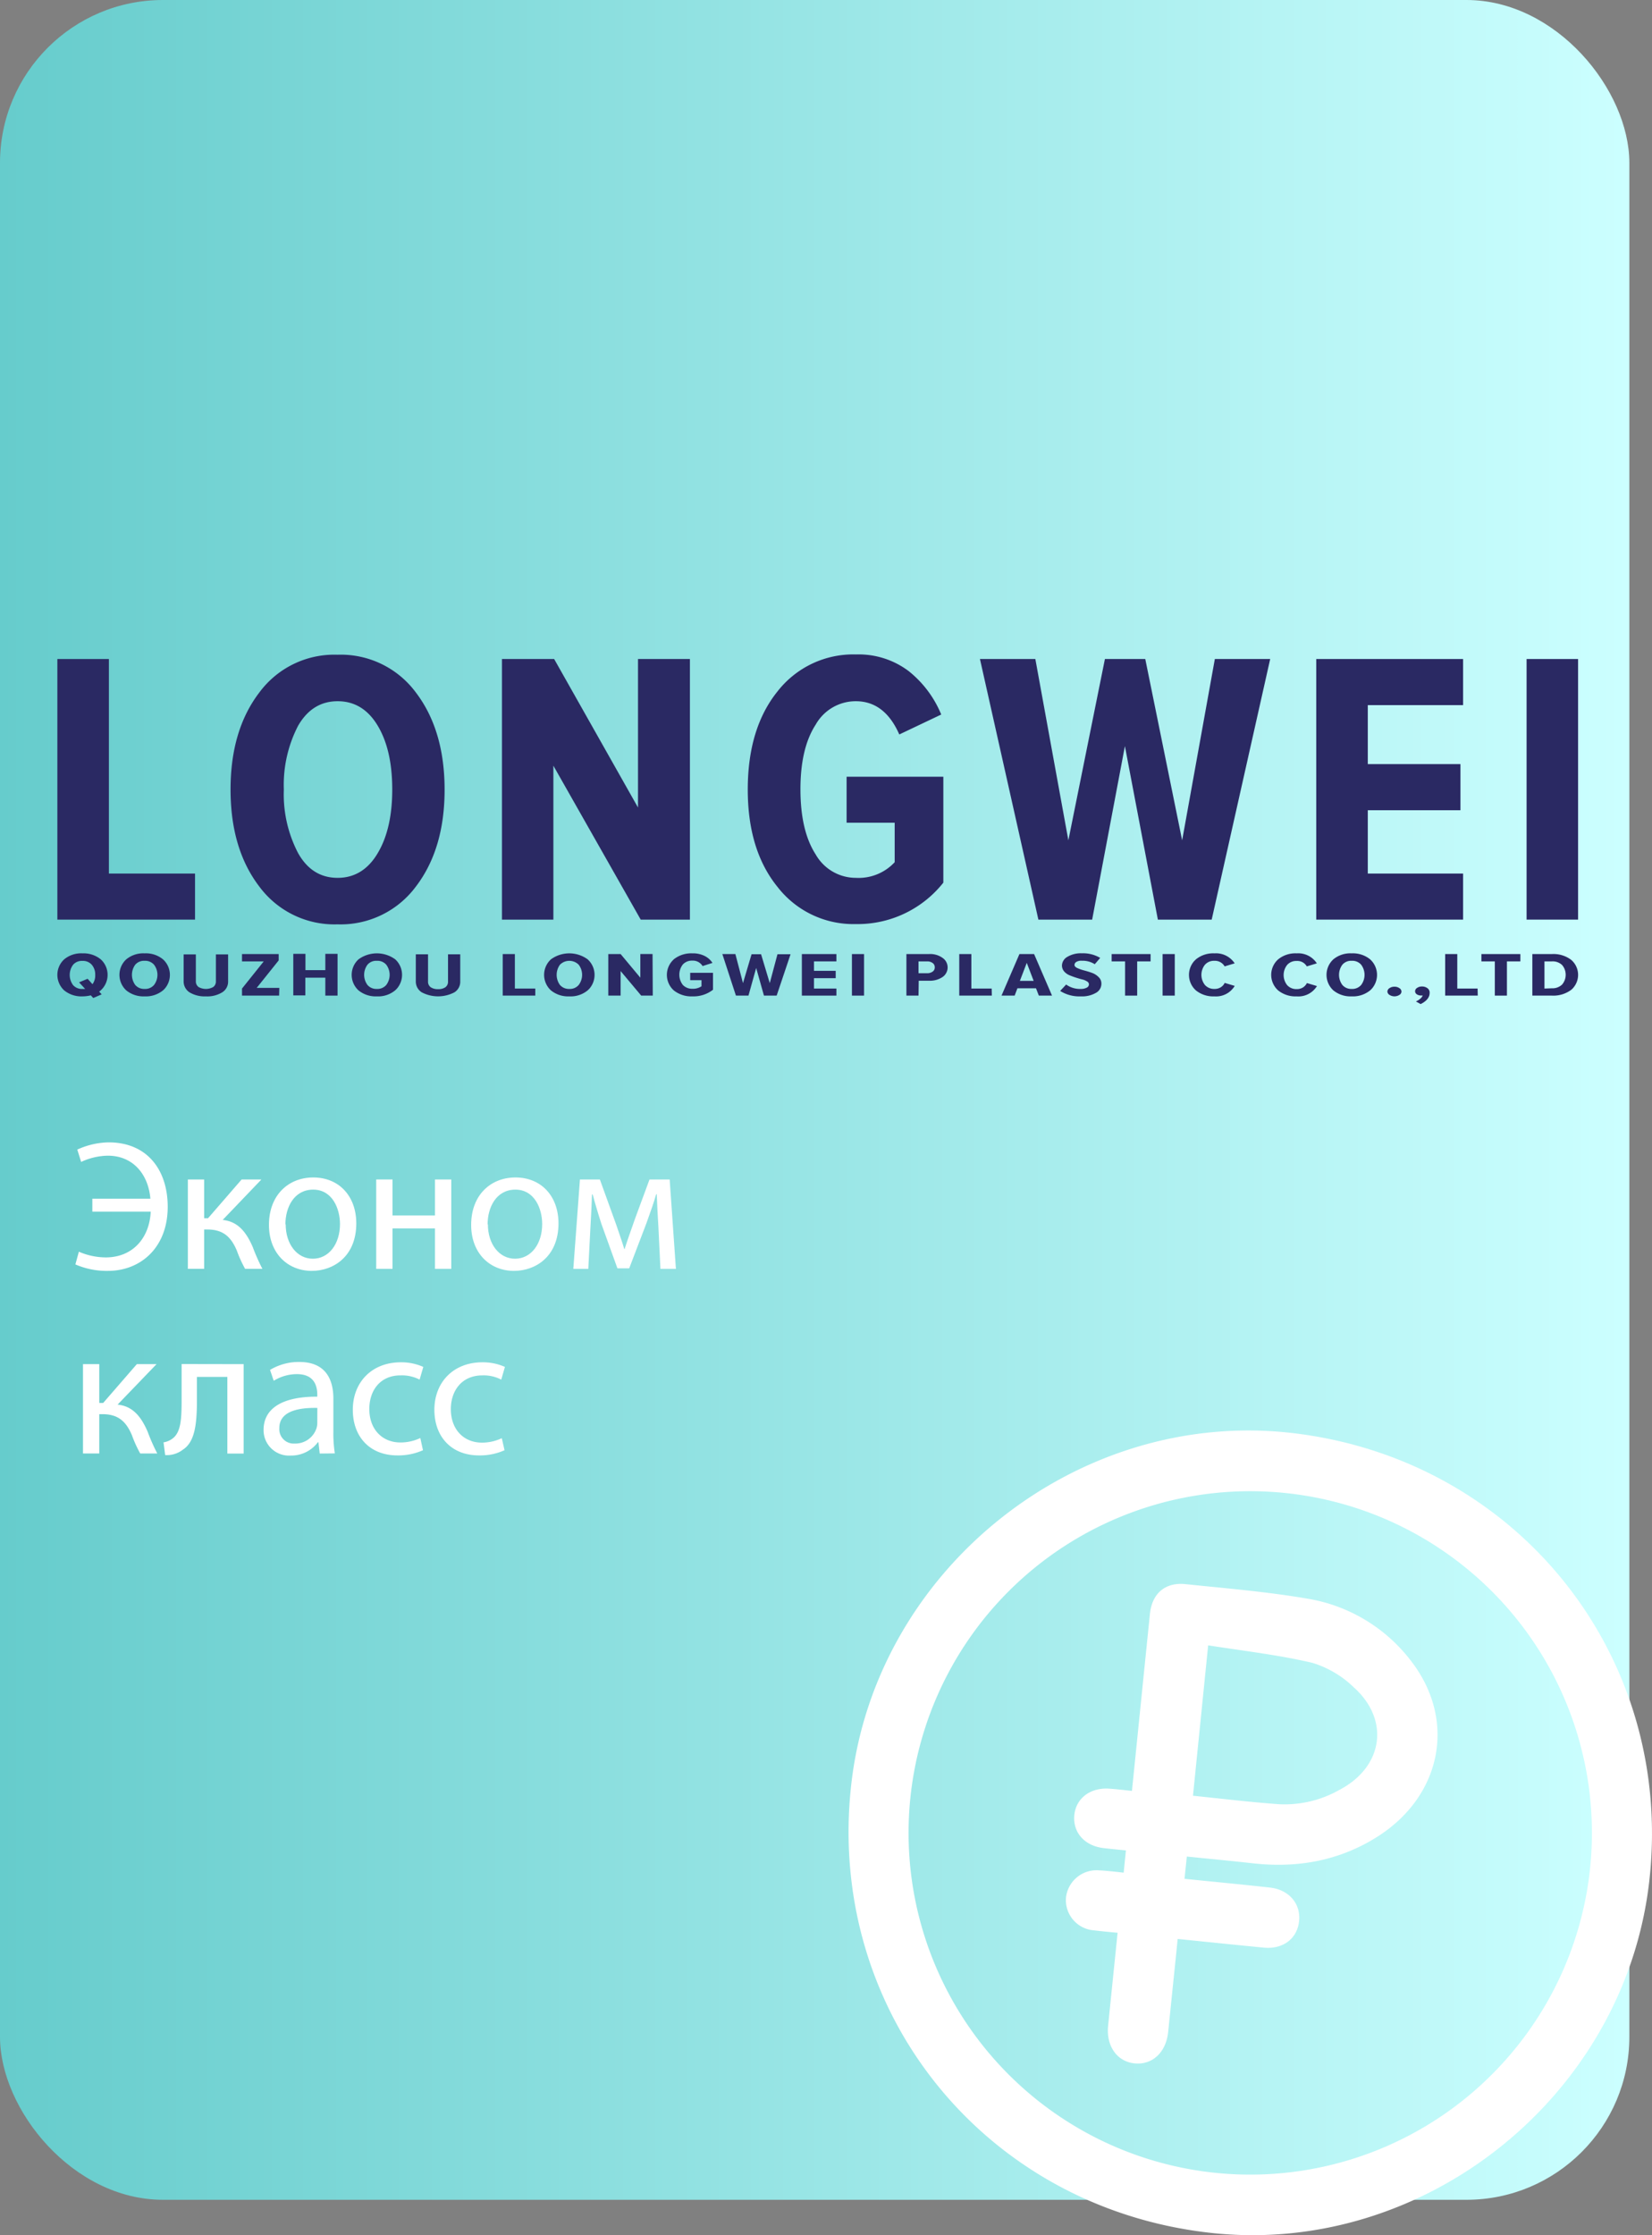 <svg id="Слой_1" data-name="Слой 1" xmlns="http://www.w3.org/2000/svg" xmlns:xlink="http://www.w3.org/1999/xlink" viewBox="0 0 304.17 411.51"><rect x="0" y="0" width="304.17" height="411.51" fill="#808080" stroke="none"/><defs><style>.cls-1{fill:url(#Безымянный_градиент);}.cls-2,.cls-4{fill:#fff;}.cls-2{stroke:#fff;stroke-miterlimit:10;stroke-width:2px;}.cls-3{fill:#2a2963;}</style><linearGradient id="Безымянный_градиент" y1="1796.5" x2="300" y2="1796.5" gradientTransform="translate(0 -1594)" gradientUnits="userSpaceOnUse"><stop offset="0" stop-color="#6cc"/><stop offset="1" stop-color="#cff"/></linearGradient></defs><title>plenka___longwai</title><g id="Слой_5" data-name="Слой 5"><rect class="cls-1" width="300" height="405" rx="30"/></g><path class="cls-2" d="M222.9,410.08c-41.08-4.61-69.72-40.32-65.19-81.28,4.32-39.08,40.92-68.38,79.89-64,41.06,4.66,69.7,40.48,65.08,81.38C298.27,385.24,261.78,414.45,222.9,410.08Zm70.85-65.87A63.91,63.91,0,1,0,223.39,401,63.91,63.91,0,0,0,293.75,344.21Z"/><path class="cls-2" d="M206.87,354.94c-2-.2-3.65-.33-5.31-.54a4.58,4.58,0,0,1-4.3-4.86v0a4.65,4.65,0,0,1,5.07-4.19l.17,0c1.67.1,3.33.32,5.29.52l.29-2.92.32-3.17c-1.78-.18-3.43-.33-5.07-.52-2.93-.34-4.73-2.28-4.54-4.87s2.36-4.31,5.45-4.08c1.59.12,3.18.31,5.07.51.11-1.06.19-1.9.28-2.75q1.56-15.4,3.13-30.82c.33-3.22,2.25-4.94,5.47-4.6,7.48.78,15,1.39,22.41,2.67A29.11,29.11,0,0,1,259,306.39c8.14,10.49,5.42,23.94-6.26,31.13-6.73,4.15-14.1,5.41-21.91,4.54-4.35-.49-8.71-.89-13.2-1.35L217,346.8l3.38.34c4.44.45,8.89.87,13.33,1.37,3,.33,4.8,2.48,4.48,5.15s-2.46,4.19-5.37,3.92c-5.53-.53-11.06-1.11-16.88-1.7-.12,1.24-.24,2.37-.35,3.51L214.09,374c-.34,3.23-2.38,5.15-5.07,4.89s-4.3-2.63-4-5.79C205.62,367.17,206.23,361.21,206.87,354.94Zm14.69-53.17-3,29.73c5.72.58,11.3,1.27,16.9,1.67a21.46,21.46,0,0,0,11.6-2.74c8.7-4.54,10.12-14.07,2.81-20.58a19.76,19.76,0,0,0-8-4.68c-6.62-1.55-13.39-2.29-20.31-3.4Z"/><polygon class="cls-3" points="20.05 121.33 10.56 121.33 10.56 169.31 35.91 169.31 35.91 160.83 20.05 160.83 20.05 121.33"/><path class="cls-3" d="M62.13,120.54a17.15,17.15,0,0,0-14.37,6.94q-5.31,6.93-5.31,17.88t5.31,17.88a17.2,17.2,0,0,0,14.37,6.94,17.26,17.26,0,0,0,14.43-6.94q5.31-6.94,5.3-17.88t-5.3-17.88A17.2,17.2,0,0,0,62.13,120.54Zm7.43,36.51c-1.76,3-4.23,4.57-7.39,4.57s-5.59-1.53-7.29-4.57a23.37,23.37,0,0,1-2.62-11.69,23.66,23.66,0,0,1,2.62-11.73q2.61-4.53,7.29-4.53c3.12,0,5.59,1.51,7.39,4.53s2.66,6.93,2.66,11.73S71.34,154.05,69.56,157.05Z"/><polygon class="cls-3" points="117.47 148.67 102.03 121.33 92.42 121.33 92.42 169.31 101.89 169.31 101.89 140.97 117.97 169.31 127.03 169.31 127.03 121.33 117.47 121.33 117.47 148.67"/><path class="cls-3" d="M155.88,151.47h8.85v7.27a9.07,9.07,0,0,1-7.15,2.88,8.51,8.51,0,0,1-7.4-4.32q-2.79-4.32-2.8-11.94t2.8-11.94a8.46,8.46,0,0,1,7.4-4.32q5.31,0,8,6.12l7.72-3.67a19.84,19.84,0,0,0-6-8,15.28,15.28,0,0,0-9.66-3.06,17.68,17.68,0,0,0-14.48,6.8q-5.46,6.78-5.48,18t5.48,18a17.67,17.67,0,0,0,14.4,6.84,20.12,20.12,0,0,0,16.13-7.63V143H155.88Z"/><polygon class="cls-3" points="217.66 154.71 210.87 121.33 203.44 121.33 196.71 154.71 190.63 121.33 180.43 121.33 191.19 169.31 201.09 169.31 207.12 137.37 213.19 169.31 223.1 169.31 233.87 121.33 223.68 121.33 217.66 154.71"/><polygon class="cls-3" points="242.35 169.31 269.39 169.31 269.39 160.83 251.84 160.83 251.84 149.17 268.9 149.17 268.9 140.68 251.84 140.68 251.84 129.82 269.39 129.82 269.39 121.33 242.35 121.33 242.35 169.31"/><rect class="cls-3" x="281.08" y="121.33" width="9.48" height="47.98"/><path class="cls-3" d="M15.19,183.44a5,5,0,0,1-3.38-1.11,3.88,3.88,0,0,1-.23-5.47c.08-.08.15-.16.23-.23a4.88,4.88,0,0,1,3.38-1.11,5,5,0,0,1,3.37,1.11,3.86,3.86,0,0,1-.3,5.94l.46.5-1.55.67-.45-.49A6.54,6.54,0,0,1,15.19,183.44Zm0-1.37a4,4,0,0,0,.49,0l-1.12-1.21,1.57-.66.9,1a2.7,2.7,0,0,0,.5-1.7,2.76,2.76,0,0,0-.62-1.87,2.16,2.16,0,0,0-1.75-.72,2.11,2.11,0,0,0-1.71.72,3.14,3.14,0,0,0,0,3.73A2.16,2.16,0,0,0,15.19,182.07Z"/><path class="cls-3" d="M26.62,183.44a5,5,0,0,1-3.38-1.11,3.88,3.88,0,0,1-.23-5.47c.08-.08.15-.16.23-.23a4.88,4.88,0,0,1,3.38-1.11,4.93,4.93,0,0,1,3.4,1.11,3.86,3.86,0,0,1,.24,5.47h0l-.24.23A5,5,0,0,1,26.62,183.44Zm0-1.37a2.14,2.14,0,0,0,1.74-.73,3.08,3.08,0,0,0,0-3.73,2.17,2.17,0,0,0-1.74-.72,2.13,2.13,0,0,0-1.72.72,3.17,3.17,0,0,0,0,3.73A2.17,2.17,0,0,0,26.62,182.07Z"/><path class="cls-3" d="M40.91,182.7a5.26,5.26,0,0,1-3,.74,5.44,5.44,0,0,1-3-.73,2.39,2.39,0,0,1-1.1-2v-5h2.25v5a1.26,1.26,0,0,0,.49,1,2.75,2.75,0,0,0,2.72,0,1.23,1.23,0,0,0,.48-1v-5H42v5A2.3,2.3,0,0,1,40.91,182.7Z"/><path class="cls-3" d="M51.39,183.3H44.56V182l4-5h-4v-1.35h6.75v1.17l-4.05,5.06h4.17Z"/><path class="cls-3" d="M62.15,183.3H59.9V180H56.22v3.26H54v-7.65h2.24v3H59.9v-3h2.25Z"/><path class="cls-3" d="M69.37,183.44A5,5,0,0,1,66,182.33a3.88,3.88,0,0,1-.23-5.47c.08-.08.15-.16.23-.23a5.73,5.73,0,0,1,6.78,0A3.87,3.87,0,0,1,73,182.1h0l-.24.23A4.91,4.91,0,0,1,69.37,183.44Zm0-1.37a2.16,2.16,0,0,0,1.75-.73,3.11,3.11,0,0,0,0-3.73,2.16,2.16,0,0,0-1.75-.72,2.11,2.11,0,0,0-1.71.72,3.14,3.14,0,0,0,0,3.73A2.15,2.15,0,0,0,69.37,182.07Z"/><path class="cls-3" d="M83.66,182.7a6.49,6.49,0,0,1-6,0,2.33,2.33,0,0,1-1.1-2v-5h2.25v5a1.25,1.25,0,0,0,.48,1.05,2.3,2.3,0,0,0,1.37.36,2.25,2.25,0,0,0,1.36-.36,1.24,1.24,0,0,0,.47-1.05v-5h2.25v5A2.29,2.29,0,0,1,83.66,182.7Z"/><path class="cls-3" d="M98.56,183.3h-6v-7.65H94.8V182h3.76Z"/><path class="cls-3" d="M104.81,183.44a5,5,0,0,1-3.38-1.11,3.88,3.88,0,0,1-.23-5.47c.08-.08.15-.16.23-.23a5.73,5.73,0,0,1,6.78,0,3.86,3.86,0,0,1,.24,5.47h0l-.24.23A4.93,4.93,0,0,1,104.81,183.44Zm0-1.37a2.13,2.13,0,0,0,1.74-.73,3.08,3.08,0,0,0,0-3.73,2.44,2.44,0,0,0-3.45,0h0a3.17,3.17,0,0,0,0,3.73A2.18,2.18,0,0,0,104.81,182.07Z"/><path class="cls-3" d="M120.19,183.3h-2.13l-3.79-4.52v4.52H112v-7.65h2.27L117.9,180v-4.36h2.25Z"/><path class="cls-3" d="M127.48,183.44a5.18,5.18,0,0,1-3.41-1.09,3.84,3.84,0,0,1-.31-5.42c.1-.11.2-.22.31-.32a5.13,5.13,0,0,1,3.41-1.09,4.74,4.74,0,0,1,2.28.49,3.63,3.63,0,0,1,1.42,1.27l-1.82.58a2.08,2.08,0,0,0-1.88-1,2.27,2.27,0,0,0-1.74.69,3.06,3.06,0,0,0,0,3.8,2.36,2.36,0,0,0,1.74.69,2.8,2.8,0,0,0,1.68-.46v-1.12h-2.08V179.1h4.2v3.12A5.85,5.85,0,0,1,127.48,183.44Z"/><path class="cls-3" d="M143,183.3h-2.34l-1.43-5.09-1.42,5.09H135.5l-2.5-7.65h2.4l1.4,5.35,1.58-5.32h1.75l1.6,5.32,1.42-5.32h2.41Z"/><path class="cls-3" d="M154,183.3h-6.36v-7.65H154V177h-4.13v1.74h4v1.35h-4V182H154Z"/><path class="cls-3" d="M159.09,183.3h-2.23v-7.65h2.23Z"/><path class="cls-3" d="M169.12,183.3h-2.23v-7.65H171a3.9,3.9,0,0,1,2.54.7,2.12,2.12,0,0,1,.54,3l0,0a2.06,2.06,0,0,1-.51.51,4.17,4.17,0,0,1-2.54.7h-1.87Zm1.6-4.12a1.68,1.68,0,0,0,1-.3.9.9,0,0,0,.39-.79.92.92,0,0,0-.39-.79,1.62,1.62,0,0,0-1-.3h-1.6v2.18Z"/><path class="cls-3" d="M182.62,183.3h-6v-7.65h2.23V182h3.74Z"/><path class="cls-3" d="M193.7,183.3h-2.43l-.52-1.35h-3.42l-.51,1.35H184.4l3.3-7.65h2.7Zm-3.38-2.71-1.27-3.32-1.27,3.32Z"/><path class="cls-3" d="M199,183.44a6.62,6.62,0,0,1-3.8-1l1.1-1.18a4.35,4.35,0,0,0,2.68.81,2.29,2.29,0,0,0,1.12-.24.68.68,0,0,0,.4-.6.63.63,0,0,0-.37-.55,2.77,2.77,0,0,0-.91-.37c-.37-.09-.77-.21-1.2-.35s-.8-.28-1.2-.45a2.62,2.62,0,0,1-.92-.7,1.71,1.71,0,0,1-.37-1.06,1.9,1.9,0,0,1,1-1.59,4.82,4.82,0,0,1,2.67-.65,6.14,6.14,0,0,1,3.37.85l-1,1.16a4.16,4.16,0,0,0-2.38-.64,1.74,1.74,0,0,0-1,.21.65.65,0,0,0-.35.57c0,.21.17.4.5.56a7.72,7.72,0,0,0,1.25.44c.49.13,1,.28,1.46.45a3.26,3.26,0,0,1,1.23.78,1.62,1.62,0,0,1,.51,1.22,1.9,1.9,0,0,1-1,1.68A5.12,5.12,0,0,1,199,183.44Z"/><path class="cls-3" d="M209.38,183.3h-2.23V177h-2.47v-1.35h7.17V177h-2.47Z"/><path class="cls-3" d="M216.3,183.3h-2.24v-7.65h2.24Z"/><path class="cls-3" d="M223.61,183.44a5.09,5.09,0,0,1-3.42-1.1,3.84,3.84,0,0,1-.31-5.4l.31-.31a5,5,0,0,1,3.42-1.11,4.1,4.1,0,0,1,3.72,1.84l-1.85.56a2,2,0,0,0-.74-.75,2.11,2.11,0,0,0-1.13-.28,2.23,2.23,0,0,0-1.75.72,3,3,0,0,0,0,3.74,2.27,2.27,0,0,0,1.75.72,2.13,2.13,0,0,0,1.15-.3,1.85,1.85,0,0,0,.73-.81l1.85.55A4,4,0,0,1,223.61,183.44Z"/><path class="cls-3" d="M238.75,183.44a5.09,5.09,0,0,1-3.42-1.1,3.84,3.84,0,0,1-.31-5.4c.1-.11.2-.21.31-.31a5,5,0,0,1,3.42-1.11,4.08,4.08,0,0,1,3.71,1.84l-1.85.56a2,2,0,0,0-1.86-1,2.23,2.23,0,0,0-1.75.72,3,3,0,0,0,0,3.74,2.27,2.27,0,0,0,1.75.72,2.13,2.13,0,0,0,1.15-.3,2,2,0,0,0,.73-.81l1.85.55A4,4,0,0,1,238.75,183.44Z"/><path class="cls-3" d="M248.87,183.44a5,5,0,0,1-3.38-1.11,3.88,3.88,0,0,1-.23-5.47c.08-.08.15-.16.23-.23a4.88,4.88,0,0,1,3.38-1.11,5,5,0,0,1,3.41,1.11,3.86,3.86,0,0,1,.24,5.47h0l-.24.23A5,5,0,0,1,248.87,183.44Zm0-1.37a2.16,2.16,0,0,0,1.75-.73,3.11,3.11,0,0,0,0-3.73,2.16,2.16,0,0,0-1.75-.72,2.11,2.11,0,0,0-1.71.72,3.14,3.14,0,0,0,0,3.73A2.15,2.15,0,0,0,248.87,182.07Z"/><path class="cls-3" d="M257.66,183.17a1.7,1.7,0,0,1-1.82,0,.77.77,0,0,1-.39-.62.79.79,0,0,1,.39-.63,1.56,1.56,0,0,1,.91-.26,1.51,1.51,0,0,1,.9.26.76.76,0,0,1,.39.63A.73.73,0,0,1,257.66,183.17Z"/><path class="cls-3" d="M263.23,182.78c0,.84-.55,1.53-1.66,2.08l-.87-.49a3,3,0,0,0,.78-.48,1.48,1.48,0,0,0,.47-.61h-.3a1.34,1.34,0,0,1-.78-.22.67.67,0,0,1-.32-.57.73.73,0,0,1,.37-.61,1.51,1.51,0,0,1,.9-.26,1.63,1.63,0,0,1,1,.31A1,1,0,0,1,263.23,182.78Z"/><path class="cls-3" d="M272.09,183.3h-6v-7.65h2.23V182h3.74Z"/><path class="cls-3" d="M277.46,183.3h-2.23V177h-2.47v-1.35h7.17V177h-2.47Z"/><path class="cls-3" d="M285.73,183.3h-3.59v-7.65h3.59a5.38,5.38,0,0,1,3.55,1.06,3.63,3.63,0,0,1,.42,5.12h0a2.65,2.65,0,0,1-.41.41A5.51,5.51,0,0,1,285.73,183.3Zm0-1.35a2.56,2.56,0,0,0,1.88-.68,2.77,2.77,0,0,0,0-3.61,2.53,2.53,0,0,0-1.89-.66h-1.35v5Z"/><path class="cls-4" d="M17,220.69H27.69c-.37-4.42-3.13-7.92-7.85-7.92a12.05,12.05,0,0,0-4.9,1.15l-.71-2.27A14.34,14.34,0,0,1,20,210.32c7.21,0,10.88,5.2,10.88,11.86,0,7.52-5,11.8-11,11.8a14.48,14.48,0,0,1-6-1.19l.64-2.34a12.68,12.68,0,0,0,4.93,1.05c5.07,0,8.09-3.67,8.3-8.43H17Z"/><path class="cls-4" d="M37.59,217.15v7.14h.71l6.19-7.14h3.64L41,224.6c2.65.27,4.25,2,5.54,5a36.81,36.81,0,0,0,1.77,4H45.13a22.42,22.42,0,0,1-1.53-3.37c-1.12-2.65-2.65-3.87-5.43-3.87h-.58v7.24h-3V217.15Z"/><path class="cls-4" d="M65.6,225.24c0,6.09-4.21,8.74-8.19,8.74-4.46,0-7.89-3.26-7.89-8.46,0-5.51,3.6-8.74,8.16-8.74C62.41,216.78,65.6,220.21,65.6,225.24Zm-13,.17c0,3.61,2.07,6.33,5,6.33s5-2.69,5-6.39c0-2.79-1.39-6.33-4.93-6.33S52.55,222.29,52.55,225.41Z"/><path class="cls-4" d="M72.27,217.15v6.63h7.82v-6.63h3v16.46h-3v-7.45H72.27v7.45h-3V217.15Z"/><path class="cls-4" d="M102.83,225.24c0,6.09-4.21,8.74-8.19,8.74-4.46,0-7.89-3.26-7.89-8.46,0-5.51,3.6-8.74,8.16-8.74C99.64,216.78,102.83,220.21,102.83,225.24Zm-13,.17c0,3.61,2.07,6.33,5,6.33s5-2.69,5-6.39c0-2.79-1.39-6.33-4.93-6.33S89.78,222.29,89.78,225.41Z"/><path class="cls-4" d="M106.78,217.15h3.67l3,8.3c.41,1.22,1.12,3.23,1.5,4.52H115c.38-1.22,1.3-3.84,1.94-5.64l2.65-7.18h3.71l1.15,16.46H121.6l-.38-7.86c-.1-1.76-.23-3.87-.3-5.88h-.1c-.44,1.5-.89,2.82-1.8,5.34l-3.17,8.3h-2.17l-2.93-8.13c-.51-1.56-1.22-3.94-1.63-5.47H109c-.07,1.93-.17,4.11-.28,5.91l-.4,7.79h-2.76Z"/><path class="cls-4" d="M18.28,251.15v7.14H19l6.19-7.14h3.63l-7.17,7.45c2.65.27,4.25,2,5.54,5a35,35,0,0,0,1.77,4H25.82a22.42,22.42,0,0,1-1.53-3.37c-1.12-2.65-2.65-3.87-5.44-3.87h-.57v7.24h-3V251.15Z"/><path class="cls-4" d="M44.86,251.15v16.46h-3V253.5H36.26v4.28c0,4.63-.44,7.72-2.58,9.11a4.81,4.81,0,0,1-3.27,1l-.3-2.34a3.67,3.67,0,0,0,1.63-.68c1.53-1.12,1.7-3.44,1.7-7.11v-6.63Z"/><path class="cls-4" d="M58.87,267.61l-.24-2.08h-.1a6.12,6.12,0,0,1-5,2.45,4.68,4.68,0,0,1-5-4.72c0-4,3.53-6.16,9.89-6.12v-.34c0-1.36-.37-3.81-3.74-3.81a8.15,8.15,0,0,0-4.28,1.22l-.68-2a10.24,10.24,0,0,1,5.4-1.46c5,0,6.26,3.43,6.26,6.73v6.15a23.65,23.65,0,0,0,.27,3.95Zm-.44-8.4c-3.27-.07-7,.51-7,3.71a2.65,2.65,0,0,0,2.82,2.85,4.1,4.1,0,0,0,4-2.75,3.23,3.23,0,0,0,.17-.95Z"/><path class="cls-4" d="M77.88,267a11.2,11.2,0,0,1-4.73.95c-5,0-8.19-3.37-8.19-8.4s3.46-8.74,8.84-8.74a9.93,9.93,0,0,1,4.14.85L77.26,254a7,7,0,0,0-3.46-.78C70,253.19,68,256,68,259.41c0,3.81,2.45,6.16,5.71,6.16a8.45,8.45,0,0,0,3.68-.82Z"/><path class="cls-4" d="M92.9,267a11.11,11.11,0,0,1-4.72.95c-5,0-8.2-3.37-8.2-8.4s3.47-8.74,8.84-8.74a10,10,0,0,1,4.15.85L92.29,254a7,7,0,0,0-3.47-.78c-3.77,0-5.81,2.79-5.81,6.22,0,3.81,2.45,6.16,5.71,6.16a8.4,8.4,0,0,0,3.67-.82Z"/></svg>